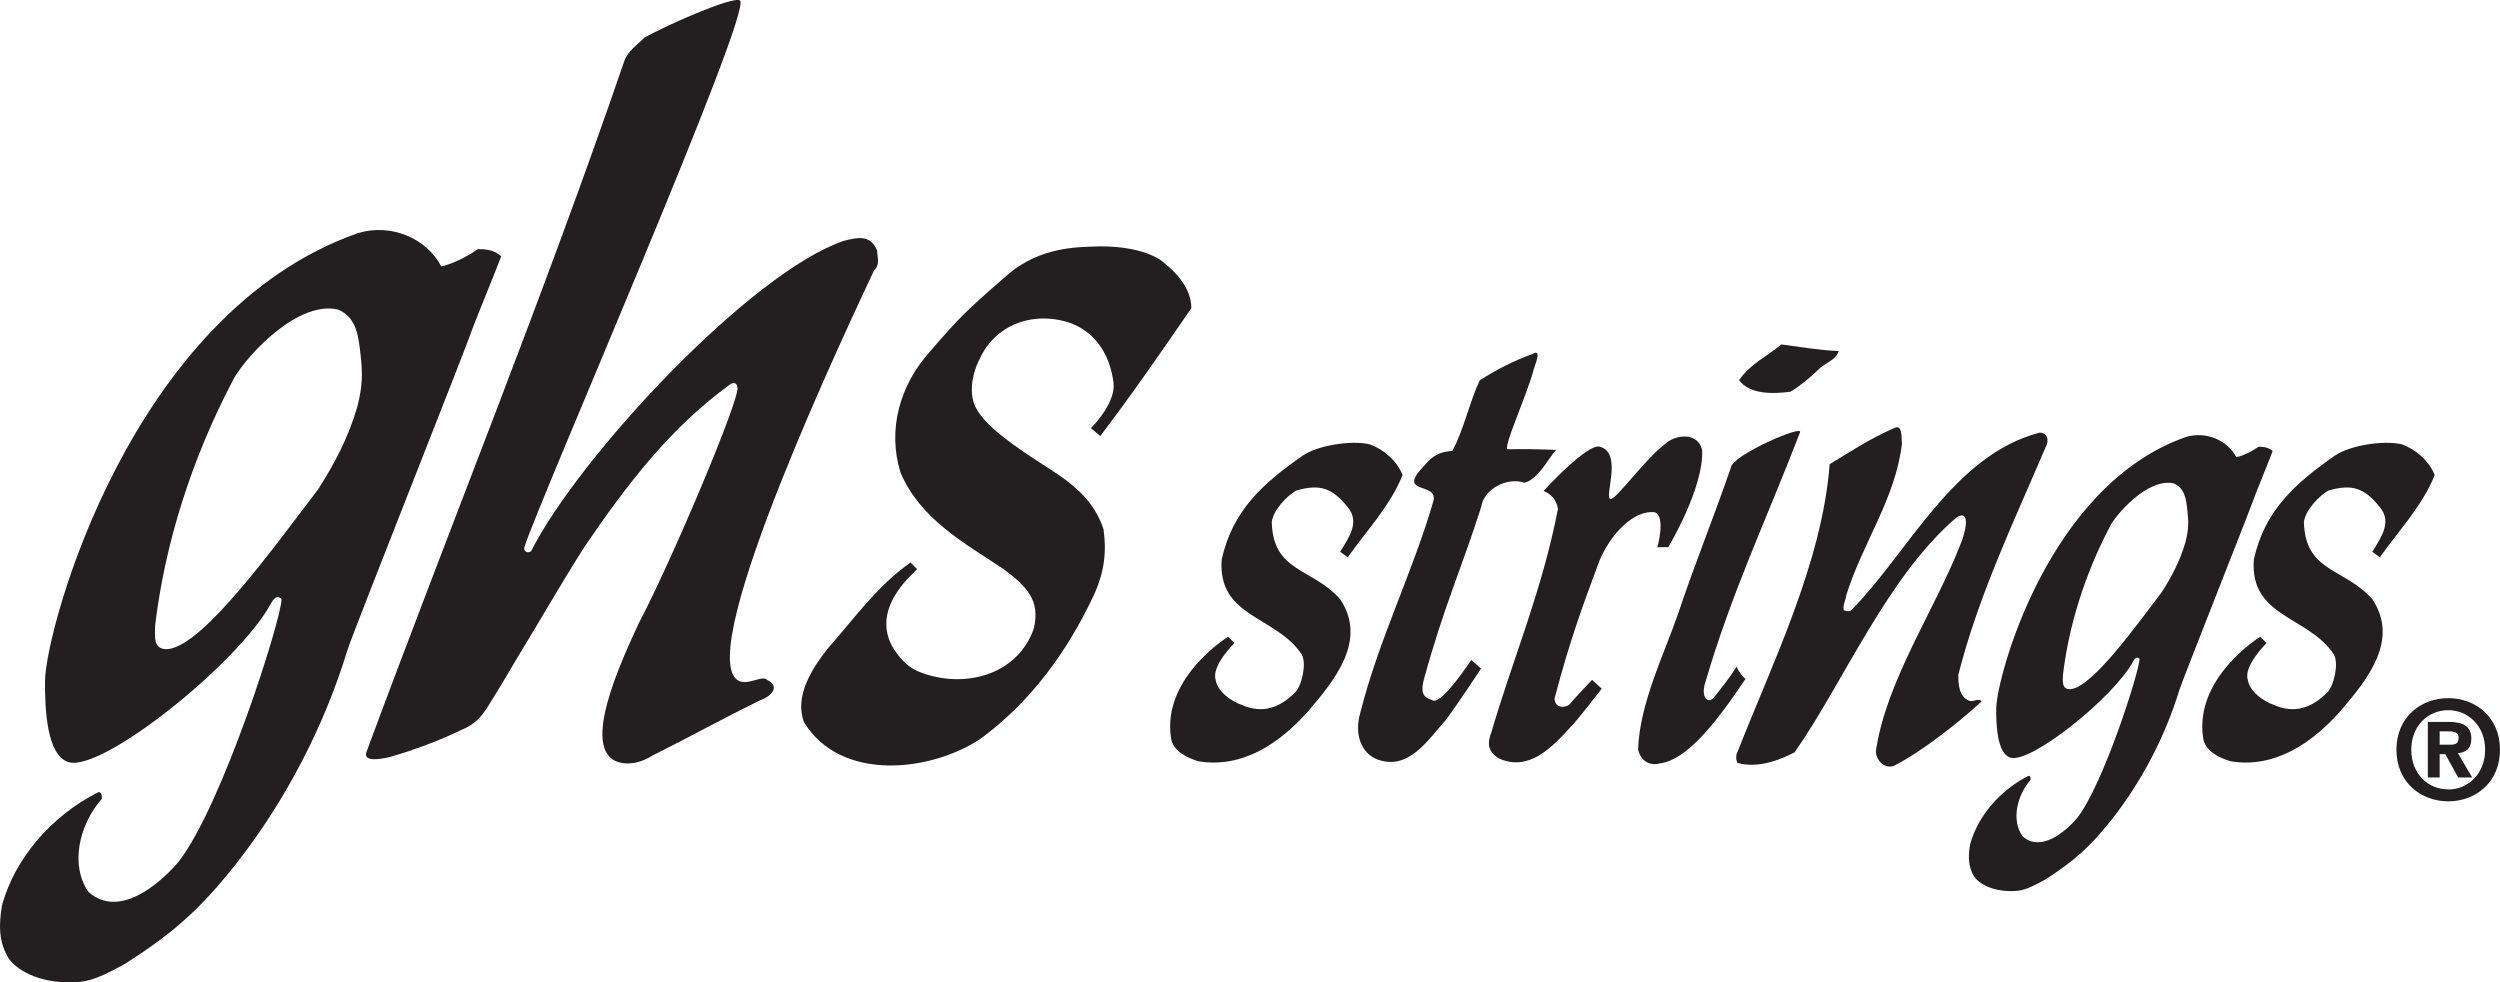 <?xml version="1.0" encoding="UTF-8"?>
<svg xmlns="http://www.w3.org/2000/svg" xmlns:xlink="http://www.w3.org/1999/xlink" width="156.54pt" height="61.51pt" viewBox="0 0 156.54 61.51" version="1.1">
<defs>
<clipPath id="clip1">
  <path d="M 150 43 L 156.539 43 L 156.539 51 L 150 51 Z M 150 43 "/>
</clipPath>
<clipPath id="clip2">
  <path d="M 0 14 L 32 14 L 32 61.512 L 0 61.512 Z M 0 14 "/>
</clipPath>
</defs>
<g id="surface1">
<g clip-path="url(#clip1)" clip-rule="nonzero">
<path style=" stroke:none;fill-rule:nonzero;fill:rgb(13.699%,12.199%,12.5%);fill-opacity:1;" d="M 153.301 44.469 C 152.02 44.469 150.984 45.461 150.984 46.945 C 150.984 48.434 152.02 49.434 153.301 49.426 L 153.301 49.434 C 154.551 49.434 155.609 48.434 155.609 46.945 C 155.609 45.461 154.551 44.469 153.301 44.469 Z M 153.301 50.176 C 151.586 50.176 150.055 48.988 150.055 46.945 C 150.055 44.902 151.586 43.715 153.301 43.715 C 155.012 43.715 156.539 44.902 156.539 46.945 C 156.539 48.988 155.012 50.176 153.301 50.176 Z M 153.422 46.629 C 153.754 46.629 153.949 46.562 153.949 46.176 C 153.949 45.816 153.566 45.793 153.285 45.793 L 152.762 45.793 L 152.762 46.629 Z M 152.762 48.68 L 152.02 48.68 L 152.02 45.203 L 153.316 45.203 C 154.215 45.203 154.746 45.461 154.746 46.254 C 154.746 46.895 154.371 47.125 153.906 47.16 L 154.797 48.68 L 153.918 48.68 L 153.113 47.219 L 152.762 47.219 L 152.762 48.68 "/>
</g>
<g clip-path="url(#clip2)" clip-rule="nonzero">
<path style=" stroke:none;fill-rule:nonzero;fill:rgb(13.699%,12.199%,12.5%);fill-opacity:1;" d="M 22.375 25.469 C 21.801 27.426 20.957 29.012 19.922 30.637 C 17.211 34.18 12.789 40.371 10.543 40.641 C 9.547 40.727 9.711 39.805 9.711 39.18 C 10.336 33.973 12.008 28.762 14.504 23.969 C 15.035 22.742 18.461 18.758 21.172 19.383 C 22.336 19.887 22.453 21.055 22.586 22.301 C 22.703 23.383 22.711 24.141 22.375 25.469 Z M 2.82 42.617 C 2.805 44.391 2.926 47.305 4.293 47.723 C 6.395 48.363 15.012 41.473 17.004 37.723 C 17.211 37.359 17.418 37.305 17.629 37.512 C 17.629 38.762 13.898 50.504 11.168 53.977 C 9.918 55.434 7.418 57.516 5.543 55.852 C 4.387 54.219 4.918 51.684 6.375 50.016 C 6.375 49.809 6.375 49.598 6.168 49.598 C 3.25 51.059 0.934 53.73 0.125 56.684 C -0.082 57.934 -0.082 58.977 0.543 60.016 C 1.168 60.879 2.766 61.684 5.023 61.477 C 5.98 61.387 6.973 60.809 7.887 60.316 C 10.805 58.441 12.461 57.008 14.711 54.184 C 17.836 50.223 20.293 45.512 21.75 40.719 C 22.125 39.531 29.219 21.703 29.633 20.453 C 29.977 19.539 30.953 17.195 31.383 16.051 C 30.965 15.633 30.344 15.598 29.926 15.598 C 28.719 16.441 27.703 16.676 27.629 16.676 C 26.707 14.926 24.504 13.969 22.422 14.594 C 8.133 19.594 2.852 39.484 2.82 42.617 "/>
</g>
<path style=" stroke:none;fill-rule:nonzero;fill:rgb(13.699%,12.199%,12.5%);fill-opacity:1;" d="M 48.051 42.582 C 47.711 42.223 46.801 43 46.176 42.582 C 43.453 40.707 53.262 20.078 54.719 16.953 C 55.137 16.535 54.926 16.121 54.926 15.703 C 54.512 14.66 53.676 14.871 52.844 15.078 C 46.996 17.059 36.266 28.57 33.258 34.508 C 33.047 34.672 32.758 34.547 32.84 34.25 C 33.672 31.539 47.195 0.605 46.332 0.031 C 45.879 -0.277 41.383 1.742 40.34 2.367 C 39.926 2.785 39.301 3.199 39.09 3.824 C 34.09 18.414 28.301 32.629 22.961 47.047 C 22.684 47.711 23.719 47.578 24.504 47.375 C 25.914 46.961 27.445 46.402 28.879 45.711 C 29.789 45.332 30.133 44.875 30.547 44.25 C 31.168 43.25 31.676 42.41 32.379 41.207 C 33.719 39.02 35.133 36.539 36.59 34.25 C 39.285 30.289 42.008 26.746 45.758 24.039 C 46.004 23.922 46.129 24.004 46.176 24.246 C 46.383 24.871 42.086 35.062 40 39.02 C 39.051 41.105 35.953 47.48 39.09 47.793 C 39.555 47.84 40.168 47.746 40.871 47.301 C 43.371 46.051 45.008 45.121 47.633 43.832 C 48.258 43.625 48.887 43 48.051 42.582 "/>
<path style=" stroke:none;fill-rule:nonzero;fill:rgb(13.699%,12.199%,12.5%);fill-opacity:1;" d="M 72.641 16.258 C 71.551 15.598 70.141 15.426 68.891 15.426 C 67.648 15.477 65.164 15.367 63.004 17.281 C 60.441 19.508 60.082 19.871 58.227 22.016 C 56.352 24.102 55.551 26.887 56.387 29.594 C 57.637 32.512 60.344 33.973 62.844 35.637 C 64.266 36.711 65.172 37.562 64.723 39.391 C 63.68 42.305 60.344 43.141 57.637 42.098 C 56.965 41.855 56.477 41.402 55.969 40.641 C 54.926 38.973 55.762 37.305 57.012 36.055 C 57.219 35.848 57.219 35.848 57.426 35.637 C 57.219 35.43 57.219 35.43 57.012 35.223 C 54.926 36.68 53.469 38.762 51.801 40.641 C 50.887 41.82 49.719 43.555 50.344 45.223 C 52.637 48.973 58.258 48.34 61.387 46.266 C 64.512 43.973 66.805 40.848 68.473 37.305 C 69.133 35.887 69.305 34.598 69.098 33.137 C 68.266 30.637 66.164 29.719 64.09 28.293 C 63.352 27.766 61.387 26.469 60.969 25.219 C 60.539 23.762 61.398 22.25 61.805 21.676 C 63.055 20.008 65.137 19.594 67.012 20.219 C 68.68 20.844 69.516 22.301 69.723 23.969 C 69.836 24.809 69.145 25.973 68.309 26.805 C 68.52 27.012 68.68 27.094 68.891 27.305 C 70.891 24.68 72.645 22.133 74.598 19.297 C 74.598 18.047 73.637 17.012 72.641 16.258 "/>
<path style=" stroke:none;fill-rule:nonzero;fill:rgb(13.699%,12.199%,12.5%);fill-opacity:1;" d="M 136.844 33.953 C 136.496 35.141 135.984 36.102 135.355 37.086 C 133.715 39.234 131.035 42.988 129.676 43.148 C 129.07 43.199 129.172 42.645 129.172 42.266 C 129.551 39.105 130.562 35.949 132.074 33.047 C 132.398 32.305 134.473 29.891 136.113 30.27 C 136.82 30.574 136.891 31.281 136.973 32.035 C 137.043 32.691 137.047 33.152 136.844 33.953 Z M 124.996 44.348 C 124.984 45.422 125.059 47.188 125.887 47.441 C 127.16 47.828 132.383 43.652 133.59 41.379 C 133.715 41.16 133.844 41.129 133.969 41.254 C 133.969 42.012 131.711 49.125 130.055 51.23 C 129.297 52.113 127.781 53.375 126.645 52.367 C 125.945 51.379 126.266 49.84 127.148 48.832 C 127.148 48.703 127.148 48.578 127.023 48.578 C 125.254 49.461 123.852 51.082 123.359 52.871 C 123.234 53.629 123.234 54.262 123.613 54.891 C 123.992 55.414 124.961 55.902 126.332 55.777 C 126.91 55.723 127.512 55.371 128.066 55.074 C 129.832 53.938 130.836 53.07 132.199 51.355 C 134.094 48.957 135.582 46.102 136.465 43.199 C 136.695 42.477 140.992 31.676 141.242 30.918 C 141.453 30.363 142.043 28.941 142.305 28.246 C 142.051 27.996 141.676 27.973 141.422 27.973 C 140.688 28.484 140.074 28.625 140.031 28.625 C 139.469 27.566 138.137 26.984 136.871 27.363 C 128.215 30.395 125.016 42.449 124.996 44.348 "/>
<path style=" stroke:none;fill-rule:nonzero;fill:rgb(13.699%,12.199%,12.5%);fill-opacity:1;" d="M 119.094 27.773 C 118.68 31.258 116.645 33.949 115.605 37.273 C 115.555 37.641 115.395 37.844 115.445 38.207 C 115.551 38.258 115.812 38.316 115.918 38.211 C 119.504 34.574 122.309 28.492 127.715 27.09 C 128.18 27.09 128.352 27.551 128.078 28.027 C 126.102 32.652 123.867 37.328 122.621 42.262 C 122.621 42.887 122.672 43.613 123.297 43.875 C 123.609 43.977 123.918 43.668 124.074 43.926 C 122.727 45.172 120.316 47.09 118.551 47.973 C 117.93 48.129 117.461 47.555 117.461 47.035 C 118.086 42.672 121.164 38.16 122.727 34.156 C 123.051 33.426 123.457 31.832 122.516 32.391 C 118.152 36.133 115.488 42.641 112.371 47.109 C 111.449 47.582 110.09 48.133 108.793 47.77 C 108.688 47.562 108.688 47.25 108.793 47.094 C 110.922 41.641 114.098 35.25 114.566 29.066 C 116.02 28.184 117.113 27.453 118.672 26.777 C 119.148 26.605 119.043 27.465 119.094 27.773 "/>
<path style=" stroke:none;fill-rule:nonzero;fill:rgb(13.699%,12.199%,12.5%);fill-opacity:1;" d="M 112.703 27.09 C 110.625 32.496 108.422 37.098 106.773 42.754 C 106.496 43.605 106.906 44.086 107.27 43.723 C 107.738 43.152 108.371 42.363 108.734 41.738 C 108.996 42.312 109.285 42.488 109.293 42.516 C 107.406 45.344 105.574 47.613 103.914 47.805 C 103.297 47.961 102.727 47.652 102.57 46.926 C 102.668 44.062 104.176 41.016 105.062 38.469 C 106.141 35.238 107.293 32.441 108.383 29.273 C 108.438 28.508 113.035 26.512 112.703 27.09 "/>
<path style=" stroke:none;fill-rule:nonzero;fill:rgb(13.699%,12.199%,12.5%);fill-opacity:1;" d="M 87.824 29.742 C 87.094 31.613 85.535 33.273 84.395 34.887 C 84.34 34.887 83.965 34.559 83.91 34.559 C 84.445 33.676 85.172 32.703 84.395 31.766 C 83.406 30.52 82.617 30.301 81.164 30.715 C 80.59 31.043 79.723 31.938 79.633 32.684 C 79.703 35.855 82.211 35.559 83.926 37.535 C 85.605 40.078 83.633 42.527 81.898 44.551 C 80.184 46.473 77.844 48.137 75.039 47.668 C 74.363 47.461 73.43 47.043 73.324 46.211 C 72.746 42.422 76.902 39.867 76.902 39.867 L 77.293 40.266 C 77.293 40.266 75.832 41.703 76.121 42.574 C 76.227 43.301 77.117 43.926 77.742 44.133 C 79.039 44.707 80.109 44.344 81.098 43.355 C 81.516 42.941 81.824 41.562 81.516 40.988 C 79.902 38.547 76.234 38.68 76.496 35.039 C 77.172 31.977 79.062 30.273 81.609 28.504 C 82.543 27.883 84.602 27.559 85.742 27.816 C 86.523 28.07 87.461 28.805 87.824 29.742 "/>
<path style=" stroke:none;fill-rule:nonzero;fill:rgb(13.699%,12.199%,12.5%);fill-opacity:1;" d="M 152.449 29.742 C 151.723 31.613 150.164 33.273 149.023 34.887 C 148.969 34.887 148.594 34.559 148.539 34.559 C 149.074 33.676 149.801 32.703 149.023 31.766 C 148.035 30.52 147.246 30.301 145.793 30.715 C 145.219 31.043 144.352 31.938 144.262 32.684 C 144.332 35.855 146.84 35.559 148.555 37.535 C 150.234 40.078 148.262 42.527 146.527 44.551 C 144.812 46.473 142.473 48.137 139.668 47.668 C 138.992 47.461 138.059 47.043 137.953 46.211 C 137.375 42.422 141.531 39.867 141.531 39.867 L 141.922 40.266 C 141.922 40.266 140.461 41.703 140.75 42.574 C 140.855 43.301 141.746 43.926 142.371 44.133 C 143.668 44.707 144.738 44.344 145.727 43.355 C 146.145 42.941 146.453 41.562 146.145 40.988 C 144.531 38.547 140.863 38.68 141.125 35.039 C 141.801 31.977 143.691 30.273 146.238 28.504 C 147.172 27.883 149.23 27.559 150.371 27.816 C 151.152 28.07 152.086 28.805 152.449 29.742 "/>
<path style=" stroke:none;fill-rule:nonzero;fill:rgb(13.699%,12.199%,12.5%);fill-opacity:1;" d="M 115.129 21.98 C 115.023 22.449 114.402 22.707 113.984 23.02 C 113.414 23.594 112.789 24.109 112.117 24.527 C 110.973 24.684 109.516 24.684 108.895 23.801 C 109.621 22.762 110.609 22.344 111.543 21.566 C 112.738 21.723 113.883 21.93 115.129 21.98 "/>
<path style=" stroke:none;fill-rule:nonzero;fill:rgb(13.699%,12.199%,12.5%);fill-opacity:1;" d="M 96.031 23.141 C 95.617 24.754 94.035 28.152 94.422 28.129 C 95.359 28.109 96.332 28.125 97.426 28.172 C 96.906 28.793 96.293 30.016 95.465 30.223 C 94.32 29.859 92.906 30.645 92.75 31.734 C 91.504 35.633 90.414 37.965 89.172 42.496 C 88.844 43.672 89.379 43.711 89.742 43.867 C 90.344 44.051 92.125 41.32 92.125 41.32 L 92.738 41.863 C 92.738 41.863 91.32 44.016 90.582 45.02 C 89.336 46.438 88.188 48.238 86.262 47.562 C 85.219 47.16 84.793 45.965 85.172 44.652 C 86.316 40.082 88.445 35.871 89.746 31.402 C 90.121 30.141 87.359 31.031 89.172 29.168 C 89.688 28.531 90.16 28.285 90.941 28.234 C 91.668 26.883 92.031 25.117 92.656 23.816 C 93.797 23.09 94.723 22.625 95.969 22.16 C 96.562 21.816 96.137 22.777 96.031 23.141 "/>
<path style=" stroke:none;fill-rule:nonzero;fill:rgb(13.699%,12.199%,12.5%);fill-opacity:1;" d="M 106.582 28.184 C 106.688 30.57 104.461 34.258 104.461 34.258 L 103.777 34.266 C 103.777 34.266 104.32 32.352 103.621 32.078 C 102.336 31.906 100.855 33.402 100.137 35.145 C 99.168 37.773 98.336 39.938 97.336 43.754 C 97.387 44.375 98.004 44.328 98.266 44.117 C 98.574 43.742 99.688 42.566 99.688 42.566 L 100.293 43.121 C 100.293 43.121 98.727 45.168 98.32 45.547 C 97.082 46.918 95.672 48.305 93.859 47.492 C 93.184 47.078 93.09 46.578 93.402 45.797 C 94.754 41.172 96.539 37.062 97.555 31.863 C 97.453 31.242 97.082 30.934 96.656 30.738 C 97.699 29.598 99.586 27.766 100.191 27.973 C 101.645 28.391 100.391 31.234 100.855 31.238 C 101.195 31.285 103.047 28.703 104.242 27.816 C 104.918 27.184 106.32 27.039 106.582 28.184 "/>
</g>
</svg>
